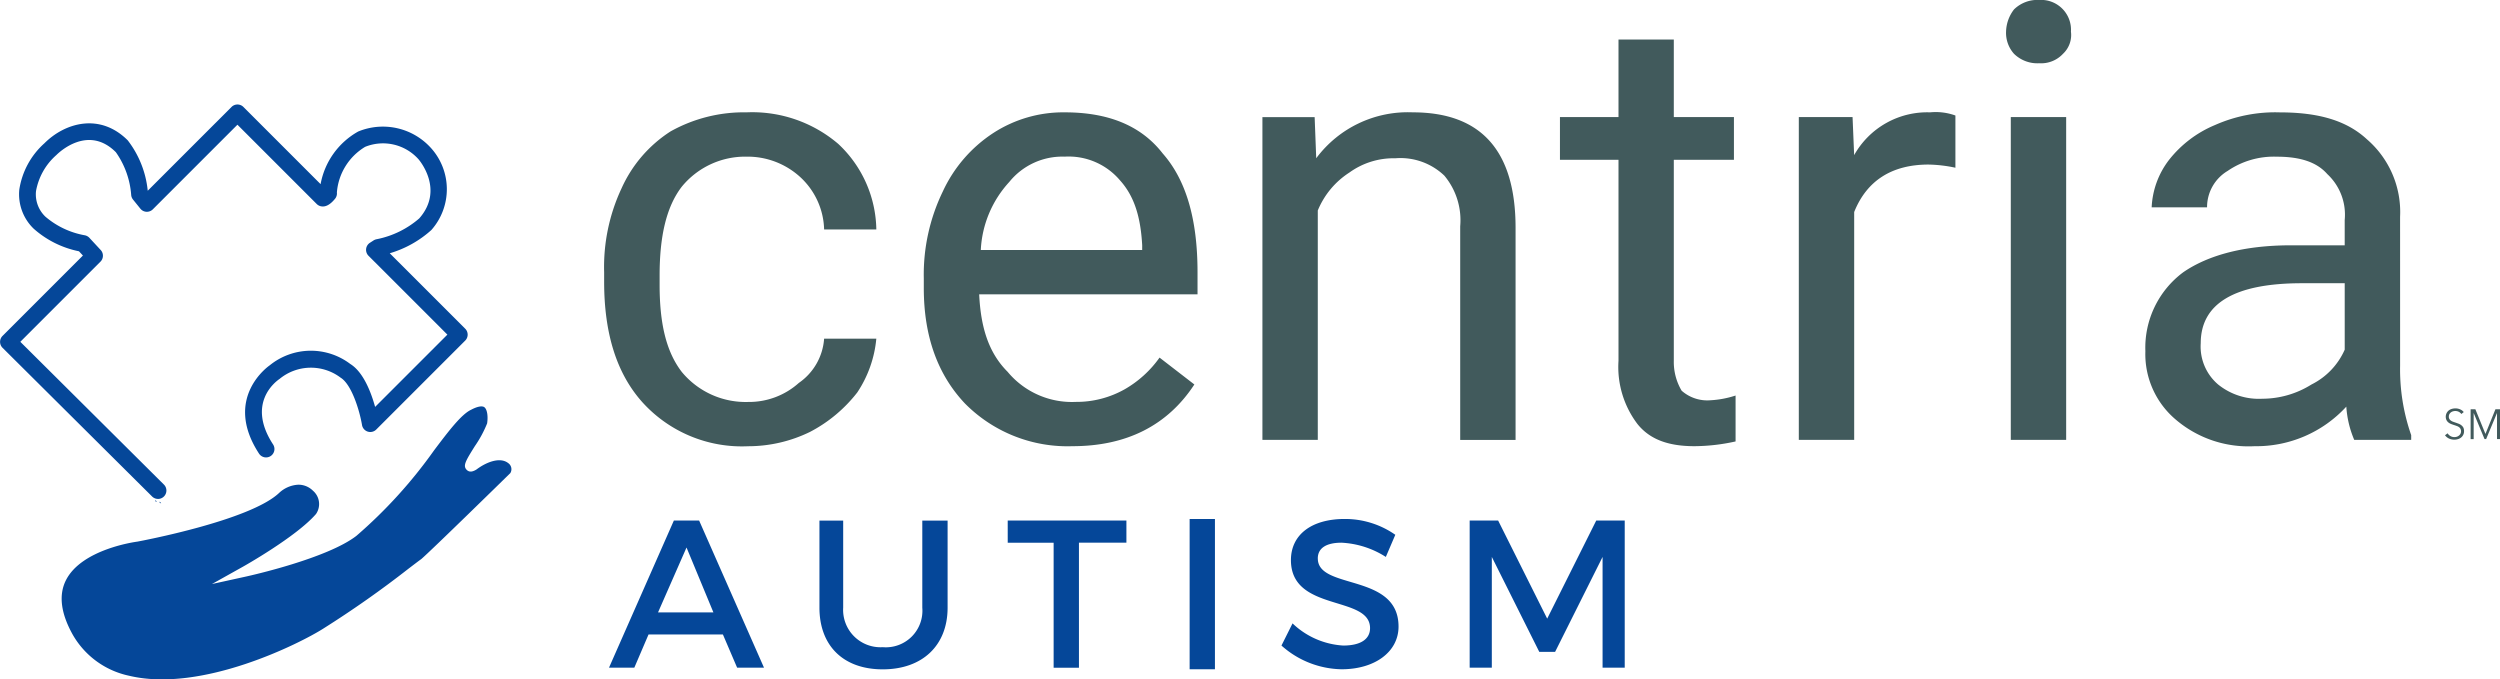 <?xml version="1.0" encoding="UTF-8"?>
<svg xmlns="http://www.w3.org/2000/svg" width="223.264" height="60.672" viewBox="0 0 223.264 60.672">
  <defs>
    <style>.a{fill:#054799;}.b{fill:#415a5c;}</style>
  </defs>
  <path class="a" d="M254.938,361.692l-5.793,13.14h2.261l1.271-2.967h6.642l1.271,2.967h2.4l-5.794-13.14Zm-1.413,8.2,2.544-5.794,2.4,5.794Zm23.6-.424a3.266,3.266,0,0,1-3.533,3.532,3.337,3.337,0,0,1-3.532-3.532v-7.771h-2.12v7.771c0,3.391,2.12,5.511,5.652,5.511s5.793-2.12,5.793-5.511v-7.771h-2.26Zm7.629-5.794h4.1v11.163h2.261V363.669h4.239v-1.978h-10.6ZM301,374.974h2.26V361.55H301Zm11.445-9.892c0-.989.847-1.413,2.119-1.413a8.06,8.06,0,0,1,3.957,1.271l.847-1.977a7.819,7.819,0,0,0-4.522-1.413c-2.967,0-4.8,1.413-4.8,3.673,0,4.664,7.066,3.109,7.066,6.076,0,.989-.849,1.555-2.4,1.555a7.149,7.149,0,0,1-4.522-1.979l-.989,1.979a8.254,8.254,0,0,0,5.37,2.119c2.967,0,5.086-1.554,5.086-3.815C319.653,366.353,312.448,367.908,312.448,365.082Zm24.867-3.391-4.38,8.76-4.38-8.76h-2.543v13.141h1.978V364.94l4.239,8.479h1.412l4.24-8.479v9.892h1.978V361.691Z" transform="translate(-194.759 -315.203)"></path>
  <path class="b" d="M255.645,331.877a7.317,7.317,0,0,1,5.793-2.684,6.975,6.975,0,0,1,4.8,1.836,6.581,6.581,0,0,1,2.12,4.664h4.662a10.671,10.671,0,0,0-3.391-7.631,11.831,11.831,0,0,0-8.2-2.826,13.426,13.426,0,0,0-6.782,1.7,11.767,11.767,0,0,0-4.38,5.087,16.555,16.555,0,0,0-1.555,7.488v.848c0,4.663,1.131,8.2,3.391,10.739a11.979,11.979,0,0,0,9.468,3.957,12.593,12.593,0,0,0,5.511-1.273,12.882,12.882,0,0,0,4.237-3.532,10.362,10.362,0,0,0,1.7-4.8h-4.662A5.249,5.249,0,0,1,266.1,349.4a6.663,6.663,0,0,1-4.521,1.7,7.4,7.4,0,0,1-5.935-2.684c-1.413-1.838-1.978-4.381-1.978-7.772v-.848C253.667,336.4,254.232,333.714,255.645,331.877Zm34.194-6.641a11.474,11.474,0,0,0-6.359,1.837,12.461,12.461,0,0,0-4.521,5.228,17.015,17.015,0,0,0-1.7,7.771v.848c0,4.38,1.272,7.771,3.674,10.315a12.88,12.88,0,0,0,9.608,3.815c4.8,0,8.478-1.837,10.881-5.511l-3.109-2.4a9.772,9.772,0,0,1-3.108,2.826,8.766,8.766,0,0,1-4.38,1.13,7.459,7.459,0,0,1-6.077-2.684c-1.7-1.7-2.4-3.957-2.543-6.924h19.5v-1.978c0-4.663-.989-8.195-3.109-10.6C296.622,326.366,293.655,325.236,289.839,325.236Zm6.924,12.293H282.35a9.656,9.656,0,0,1,2.543-6.076,6.092,6.092,0,0,1,4.946-2.261,6.015,6.015,0,0,1,4.945,2.12c1.272,1.413,1.838,3.25,1.979,5.793Zm24.162-12.293a10.2,10.2,0,0,0-8.62,4.1l-.141-3.674H307.5v28.825h4.945V334a7.349,7.349,0,0,1,2.825-3.39,6.738,6.738,0,0,1,4.1-1.272,5.673,5.673,0,0,1,4.38,1.554,6.215,6.215,0,0,1,1.413,4.522v19.075h4.945V335.551C330.109,328.627,327,325.236,320.925,325.236Zm24.02,24.868a5.034,5.034,0,0,1-.706-2.684V329.475h5.37V325.66h-5.37v-6.924H339.3v6.924h-5.229v3.815H339.3V347.42a8.436,8.436,0,0,0,1.694,5.651c1.132,1.413,2.827,1.979,5.088,1.979a17.316,17.316,0,0,0,3.674-.424v-4.1a8.7,8.7,0,0,1-2.261.424A3.454,3.454,0,0,1,344.945,350.1Zm15.4-21.052-.142-3.392h-4.8v28.825h4.945V334.138c1.131-2.826,3.391-4.239,6.64-4.239a12.467,12.467,0,0,1,2.4.283v-4.663a5.171,5.171,0,0,0-2.261-.283A7.481,7.481,0,0,0,360.348,329.052Zm13.989,25.433h4.945V325.659h-4.945ZM376.88,315.2a2.984,2.984,0,0,0-2.261.848,3.377,3.377,0,0,0-.707,1.979,2.8,2.8,0,0,0,.707,1.978,2.984,2.984,0,0,0,2.261.847,2.668,2.668,0,0,0,2.12-.847,2.3,2.3,0,0,0,.706-1.978,2.666,2.666,0,0,0-2.826-2.827ZM409.1,334.562a8.575,8.575,0,0,0-2.967-6.923c-1.837-1.7-4.381-2.4-7.771-2.4a13.263,13.263,0,0,0-5.793,1.131,10.207,10.207,0,0,0-4.1,3.109,7.471,7.471,0,0,0-1.554,4.238h4.947a3.766,3.766,0,0,1,1.836-3.249,7.3,7.3,0,0,1,4.38-1.272c1.979,0,3.532.424,4.522,1.554a4.95,4.95,0,0,1,1.554,4.1v2.261h-4.8c-4.1,0-7.349.847-9.609,2.4a8.39,8.39,0,0,0-3.392,7.064,7.649,7.649,0,0,0,2.685,6.076,10,10,0,0,0,7.065,2.4,10.92,10.92,0,0,0,8.195-3.533,9.008,9.008,0,0,0,.707,2.967h5.087v-.424a17.826,17.826,0,0,1-.99-6.217Zm-4.945,11.869a6.317,6.317,0,0,1-2.967,3.109,8.282,8.282,0,0,1-4.381,1.272,5.792,5.792,0,0,1-3.957-1.272,4.446,4.446,0,0,1-1.554-3.674c0-3.532,2.967-5.369,9.043-5.369h3.816Zm10.409,6.742a1.008,1.008,0,0,0-.253-.137c-.094-.035-.187-.068-.28-.1-.074-.025-.147-.05-.214-.075a.759.759,0,0,1-.186-.1.482.482,0,0,1-.129-.141.4.4,0,0,1-.049-.211.461.461,0,0,1,.051-.222.472.472,0,0,1,.134-.156.558.558,0,0,1,.184-.092.713.713,0,0,1,.2-.03.687.687,0,0,1,.327.073.642.642,0,0,1,.222.194l.214-.173a.788.788,0,0,0-.289-.228,1.025,1.025,0,0,0-.463-.1,1.123,1.123,0,0,0-.3.041.817.817,0,0,0-.275.133.725.725,0,0,0-.217.865.647.647,0,0,0,.163.208.884.884,0,0,0,.23.138c.085.035.172.066.259.094s.167.055.245.083a.834.834,0,0,1,.207.1.485.485,0,0,1,.145.154.506.506,0,0,1,0,.455.542.542,0,0,1-.139.161.61.61,0,0,1-.189.1.742.742,0,0,1-.208.032.679.679,0,0,1-.367-.1.7.7,0,0,1-.243-.239l-.233.174a.967.967,0,0,0,.165.173.927.927,0,0,0,.2.124,1.035,1.035,0,0,0,.229.073,1.142,1.142,0,0,0,.555-.02.809.809,0,0,0,.278-.14.7.7,0,0,0,.273-.583.685.685,0,0,0-.07-.329A.675.675,0,0,0,414.559,353.173Zm3.051-1.42-.892,2.205h0l-.9-2.205H415.4v2.664h.271V352.1h.007l.964,2.314h.143l.963-2.314h.008v2.314h.27v-2.664Z" transform="translate(-194.759 -315.203)"></path>
  <path class="a" d="M208.774,360l-.141-.141C208.633,360,208.633,360,208.774,360Zm31.391-3.423c-.708-.585-1.93-.139-2.848.55-.384.243-.667.248-.876.039-.368-.368-.093-.809.722-2.117a10.226,10.226,0,0,0,1.1-2.038c.1-.678-.008-1.273-.256-1.446-.2-.141-.632-.058-1.176.232-.87.407-2,1.893-3.3,3.615a42.7,42.7,0,0,1-6.935,7.638c-2.606,2.027-9.512,3.562-9.8,3.627l-3.111.684,2.78-1.554c.048-.027,4.754-2.669,6.515-4.7a1.567,1.567,0,0,0-.271-2.079,1.834,1.834,0,0,0-1.3-.539,2.7,2.7,0,0,0-1.728.74c-2.6,2.453-12.244,4.268-12.653,4.344-.078.011-4.962.641-6.379,3.446-.67,1.327-.459,2.976.627,4.9a7.608,7.608,0,0,0,5,3.629c6.505,1.566,15.356-2.928,17.371-4.218a92.1,92.1,0,0,0,7.627-5.366c.505-.384.891-.678,1.114-.838.89-.765,7.288-7.029,7.944-7.671A.662.662,0,0,0,240.165,356.575Zm-31.008,3.562-.141-.141C209.016,360.137,209.016,360.137,209.157,360.137Zm-.288-.378a.742.742,0,0,0,.531-.221.749.749,0,0,0,0-1.06l-12.826-12.752,7.158-7.158a.75.75,0,0,0,.019-1.04l-1.009-1.088a.759.759,0,0,0-.428-.23,7.4,7.4,0,0,1-3.5-1.659,2.756,2.756,0,0,1-.84-2.278,5.594,5.594,0,0,1,1.813-3.221c.285-.286,2.86-2.717,5.317-.26a7.578,7.578,0,0,1,1.369,3.8.751.751,0,0,0,.166.432l.655.812a.746.746,0,0,0,.543.278.754.754,0,0,0,.57-.219l7.556-7.556,7.076,7.076a.761.761,0,0,0,.345.2c.423.108.855-.119,1.3-.668a.749.749,0,0,0,.161-.556,5.235,5.235,0,0,1,2.522-4.076,4.249,4.249,0,0,1,4.751,1.091c.1.11,2.339,2.741.082,5.3a8.235,8.235,0,0,1-3.816,1.861.776.776,0,0,0-.262.105l-.327.211a.75.75,0,0,0-.125,1.161l7.043,7.042-6.454,6.454c-.356-1.292-1.046-3.112-2.22-3.836a5.828,5.828,0,0,0-7.189.12c-.042.029-4.212,2.877-.971,7.869a.75.75,0,1,0,1.258-.816c-2.379-3.665.24-5.6.593-5.839a4.4,4.4,0,0,1,5.451-.107c.974.6,1.687,2.912,1.908,4.224a.75.75,0,0,0,1.27.407l7.945-7.945a.75.75,0,0,0,0-1.061l-6.738-6.737a9.569,9.569,0,0,0,3.718-2.078,5.493,5.493,0,0,0-.061-7.35,5.782,5.782,0,0,0-6.474-1.445,6.777,6.777,0,0,0-3.359,4.7l-6.893-6.893a.75.75,0,0,0-1.061,0l-7.483,7.482a8.785,8.785,0,0,0-1.786-4.5c-2.467-2.467-5.585-1.594-7.438.259a6.945,6.945,0,0,0-2.245,4.135,4.266,4.266,0,0,0,1.273,3.486,8.645,8.645,0,0,0,4.055,2.027l.352.38-7.178,7.178a.75.75,0,0,0,0,1.062l13.36,13.282A.744.744,0,0,0,208.869,359.759Z" transform="translate(-194.759 -315.203)"></path>
</svg>
